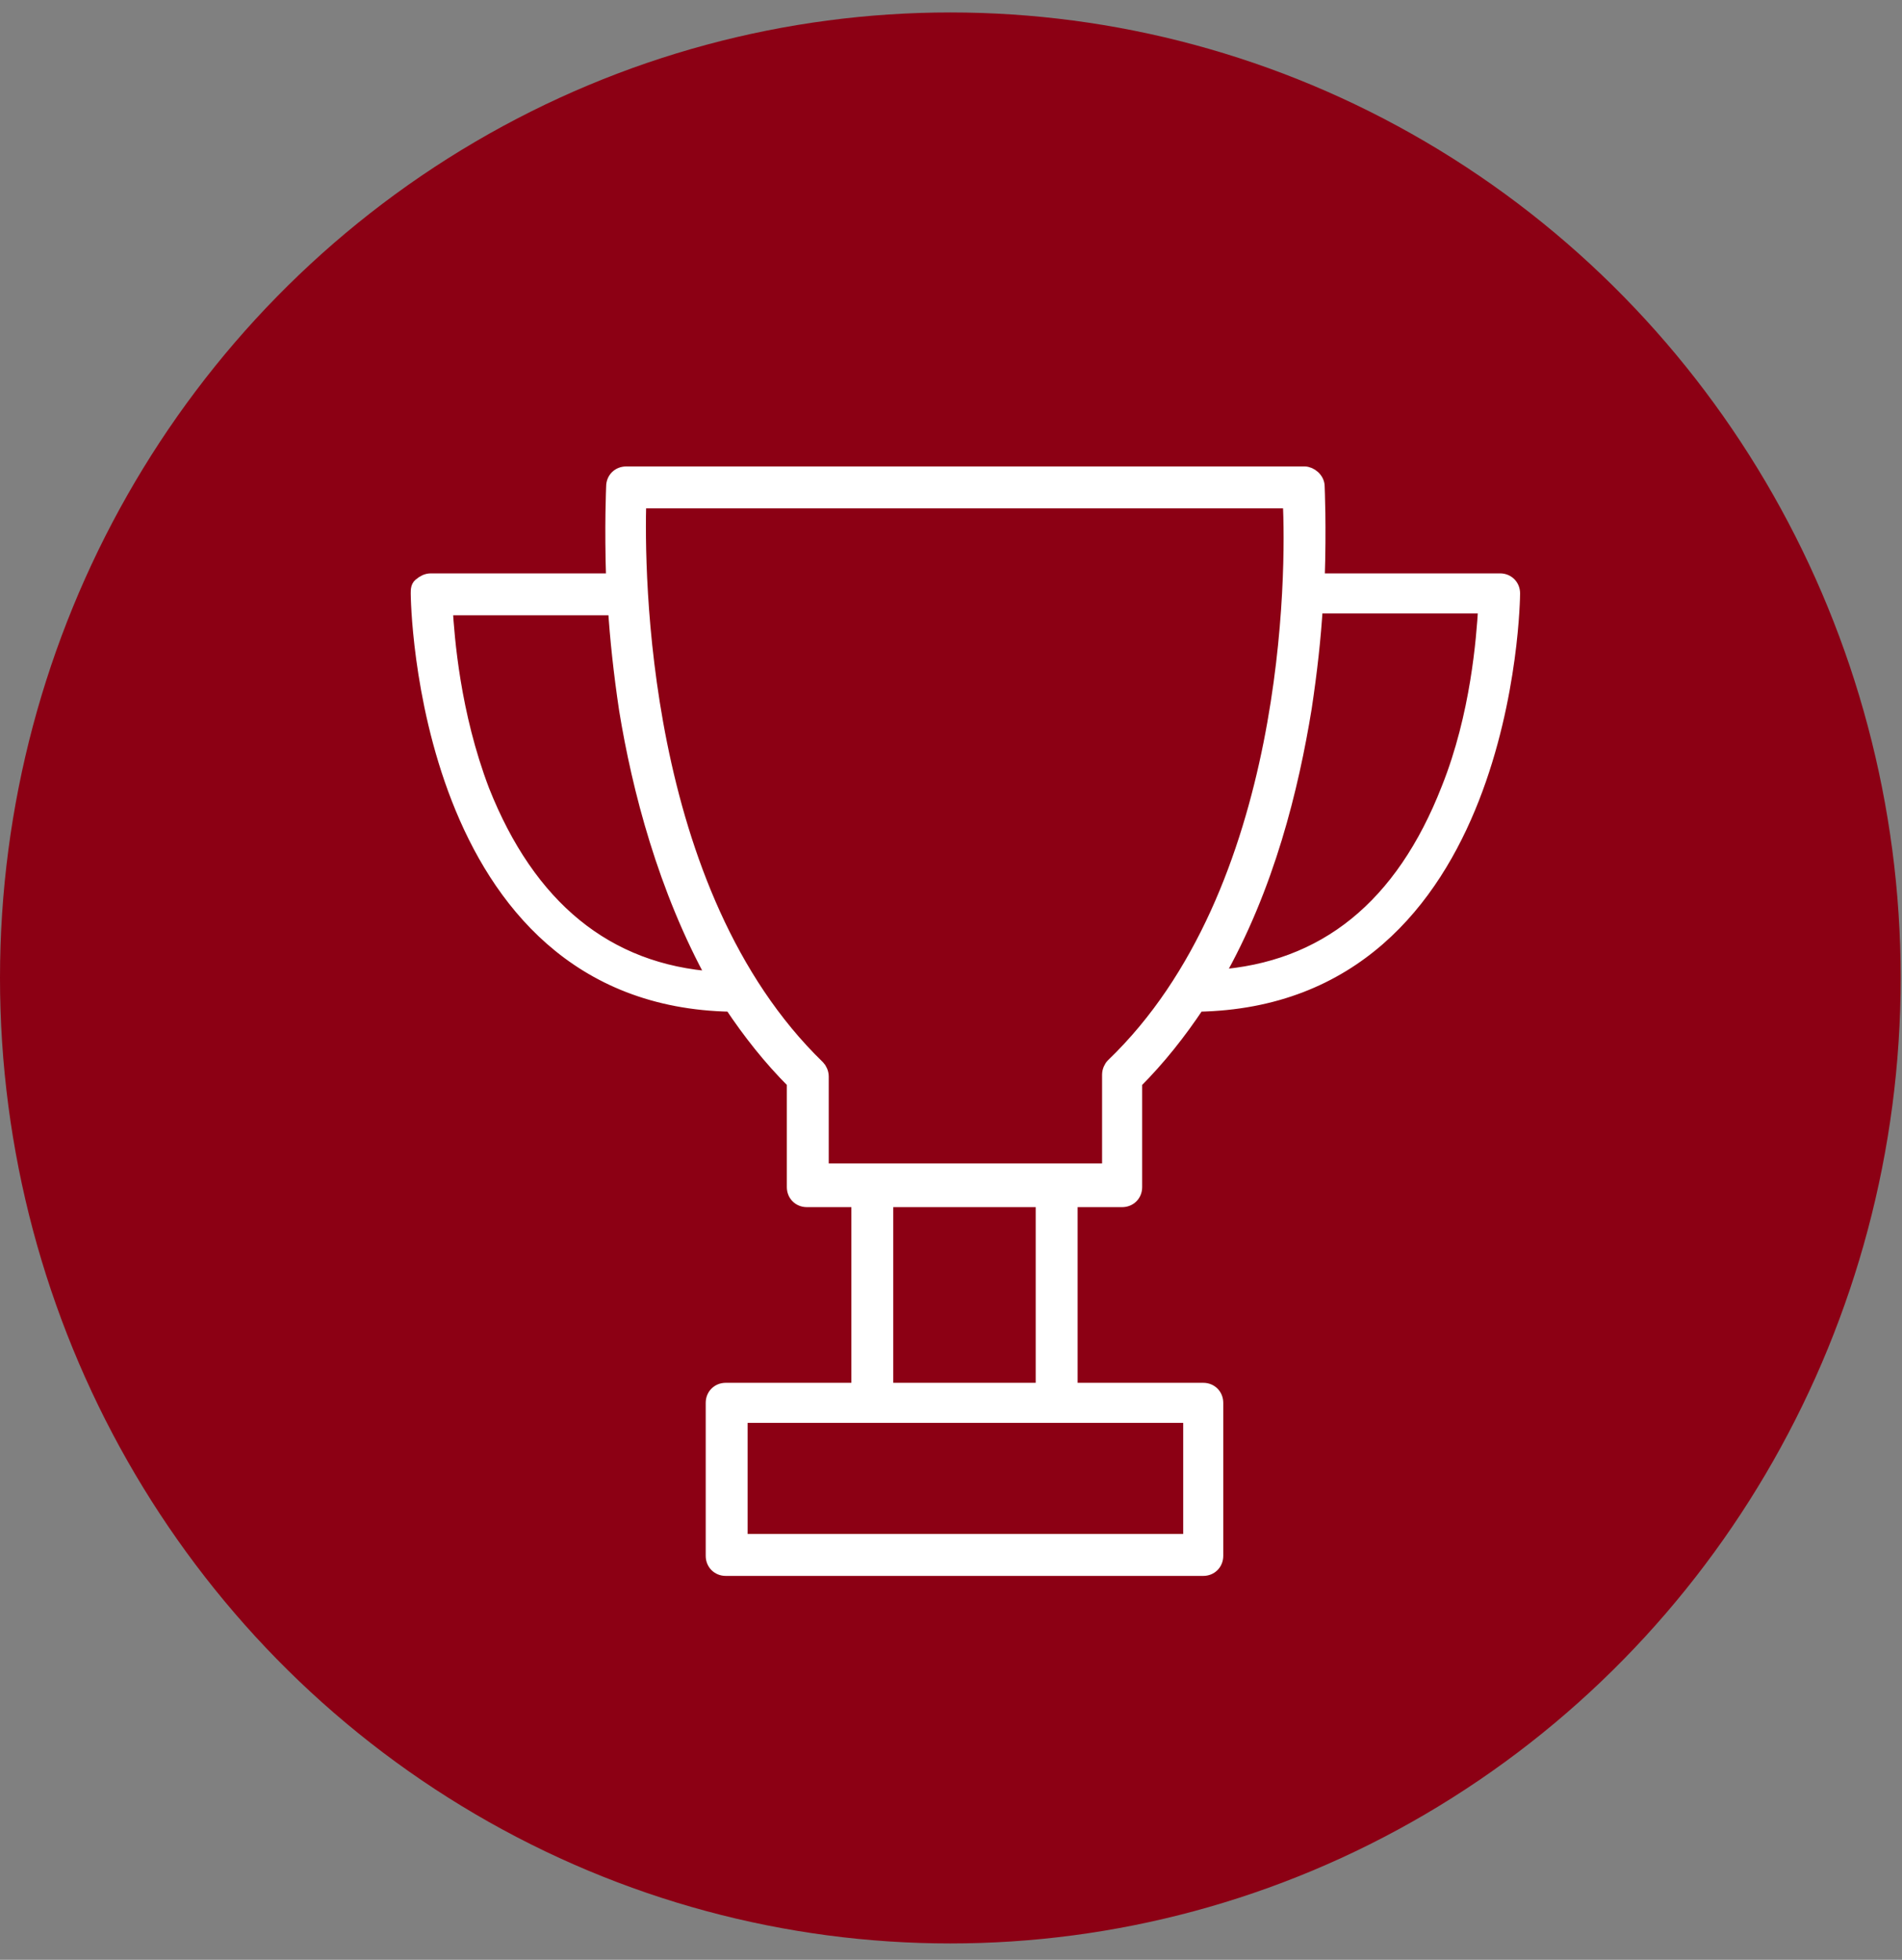 <?xml version="1.0" encoding="UTF-8"?>
<svg width="66px" height="68px" viewBox="0 0 66 68" version="1.1" xmlns="http://www.w3.org/2000/svg" xmlns:xlink="http://www.w3.org/1999/xlink">
    <rect x="0" y="0" width="66" height="68" fill="#808080" stroke="none"/>
    <title>Group@2x</title>
    <g id="Mobile" stroke="none" stroke-width="1" fill="none" fill-rule="evenodd">
        <g id="Mob---Landing-page" transform="translate(-28, -872)">
            <g id="Group" transform="translate(28, 872.432)">
                <ellipse id="Oval-Copy-2" fill="#8C0014" cx="32.977" cy="33.5" rx="32.977" ry="33.5"></ellipse>
                <g id="Step-by-step-Icons_Win" transform="translate(14.5, 16)" fill="#FFFFFF" fill-rule="nonzero" stroke="#FFFFFF" stroke-width="0.495">
                    <path d="M10.875,18.424 C11.515,19.384 12.219,20.279 13.051,21.111 L13.051,24.758 C13.051,25.013 13.242,25.205 13.498,25.205 L15.29,25.205 L15.29,31.795 L10.684,31.795 C10.428,31.795 10.236,31.987 10.236,32.242 L10.236,37.552 C10.236,37.808 10.428,38 10.684,38 L27.253,38 C27.508,38 27.7,37.808 27.7,37.552 L27.7,32.242 C27.7,31.987 27.508,31.795 27.253,31.795 L22.646,31.795 L22.646,25.205 L24.438,25.205 C24.694,25.205 24.886,25.013 24.886,24.758 L24.886,21.111 C25.717,20.279 26.421,19.384 27.061,18.424 C37.872,18.232 38,4.286 38,4.158 C38,3.902 37.808,3.71 37.552,3.71 L31.219,3.71 C31.283,1.791 31.219,0.512 31.219,0.448 C31.219,0.192 30.963,0 30.771,0 L7.229,0 C6.973,0 6.781,0.192 6.781,0.448 C6.781,0.512 6.717,1.791 6.781,3.71 L0.448,3.71 C0.32,3.71 0.192,3.774 0.128,3.838 C0,3.902 0,4.03 0,4.158 C0,4.286 0.128,18.232 10.875,18.424 Z M26.805,37.04 L11.195,37.04 L11.195,32.69 L26.805,32.69 L26.805,37.04 Z M21.687,31.795 L16.249,31.795 L16.249,25.205 L21.687,25.205 L21.687,31.795 Z M37.04,4.67 C36.976,5.694 36.785,8.38 35.761,10.939 C34.162,15.034 31.475,17.209 27.7,17.465 C29.492,14.33 30.323,10.875 30.771,8.125 C30.963,6.845 31.091,5.694 31.155,4.606 L37.04,4.606 L37.04,4.67 Z M7.677,0.96 L30.259,0.96 C30.387,3.327 30.387,14.522 24.118,20.535 C24.054,20.599 23.99,20.727 23.99,20.855 L23.99,24.182 L14.01,24.182 L14.01,20.919 C14.01,20.791 13.946,20.663 13.882,20.599 C7.613,14.522 7.613,3.327 7.677,0.96 Z M0.96,4.67 L6.845,4.67 C6.909,5.694 7.037,6.909 7.229,8.189 C7.677,10.939 8.572,14.394 10.3,17.529 C6.525,17.273 3.838,15.034 2.239,11.003 C1.215,8.316 1.024,5.694 0.96,4.67 Z" id="Shape"></path>
                </g>
            </g>
        </g>
    </g>
</svg>